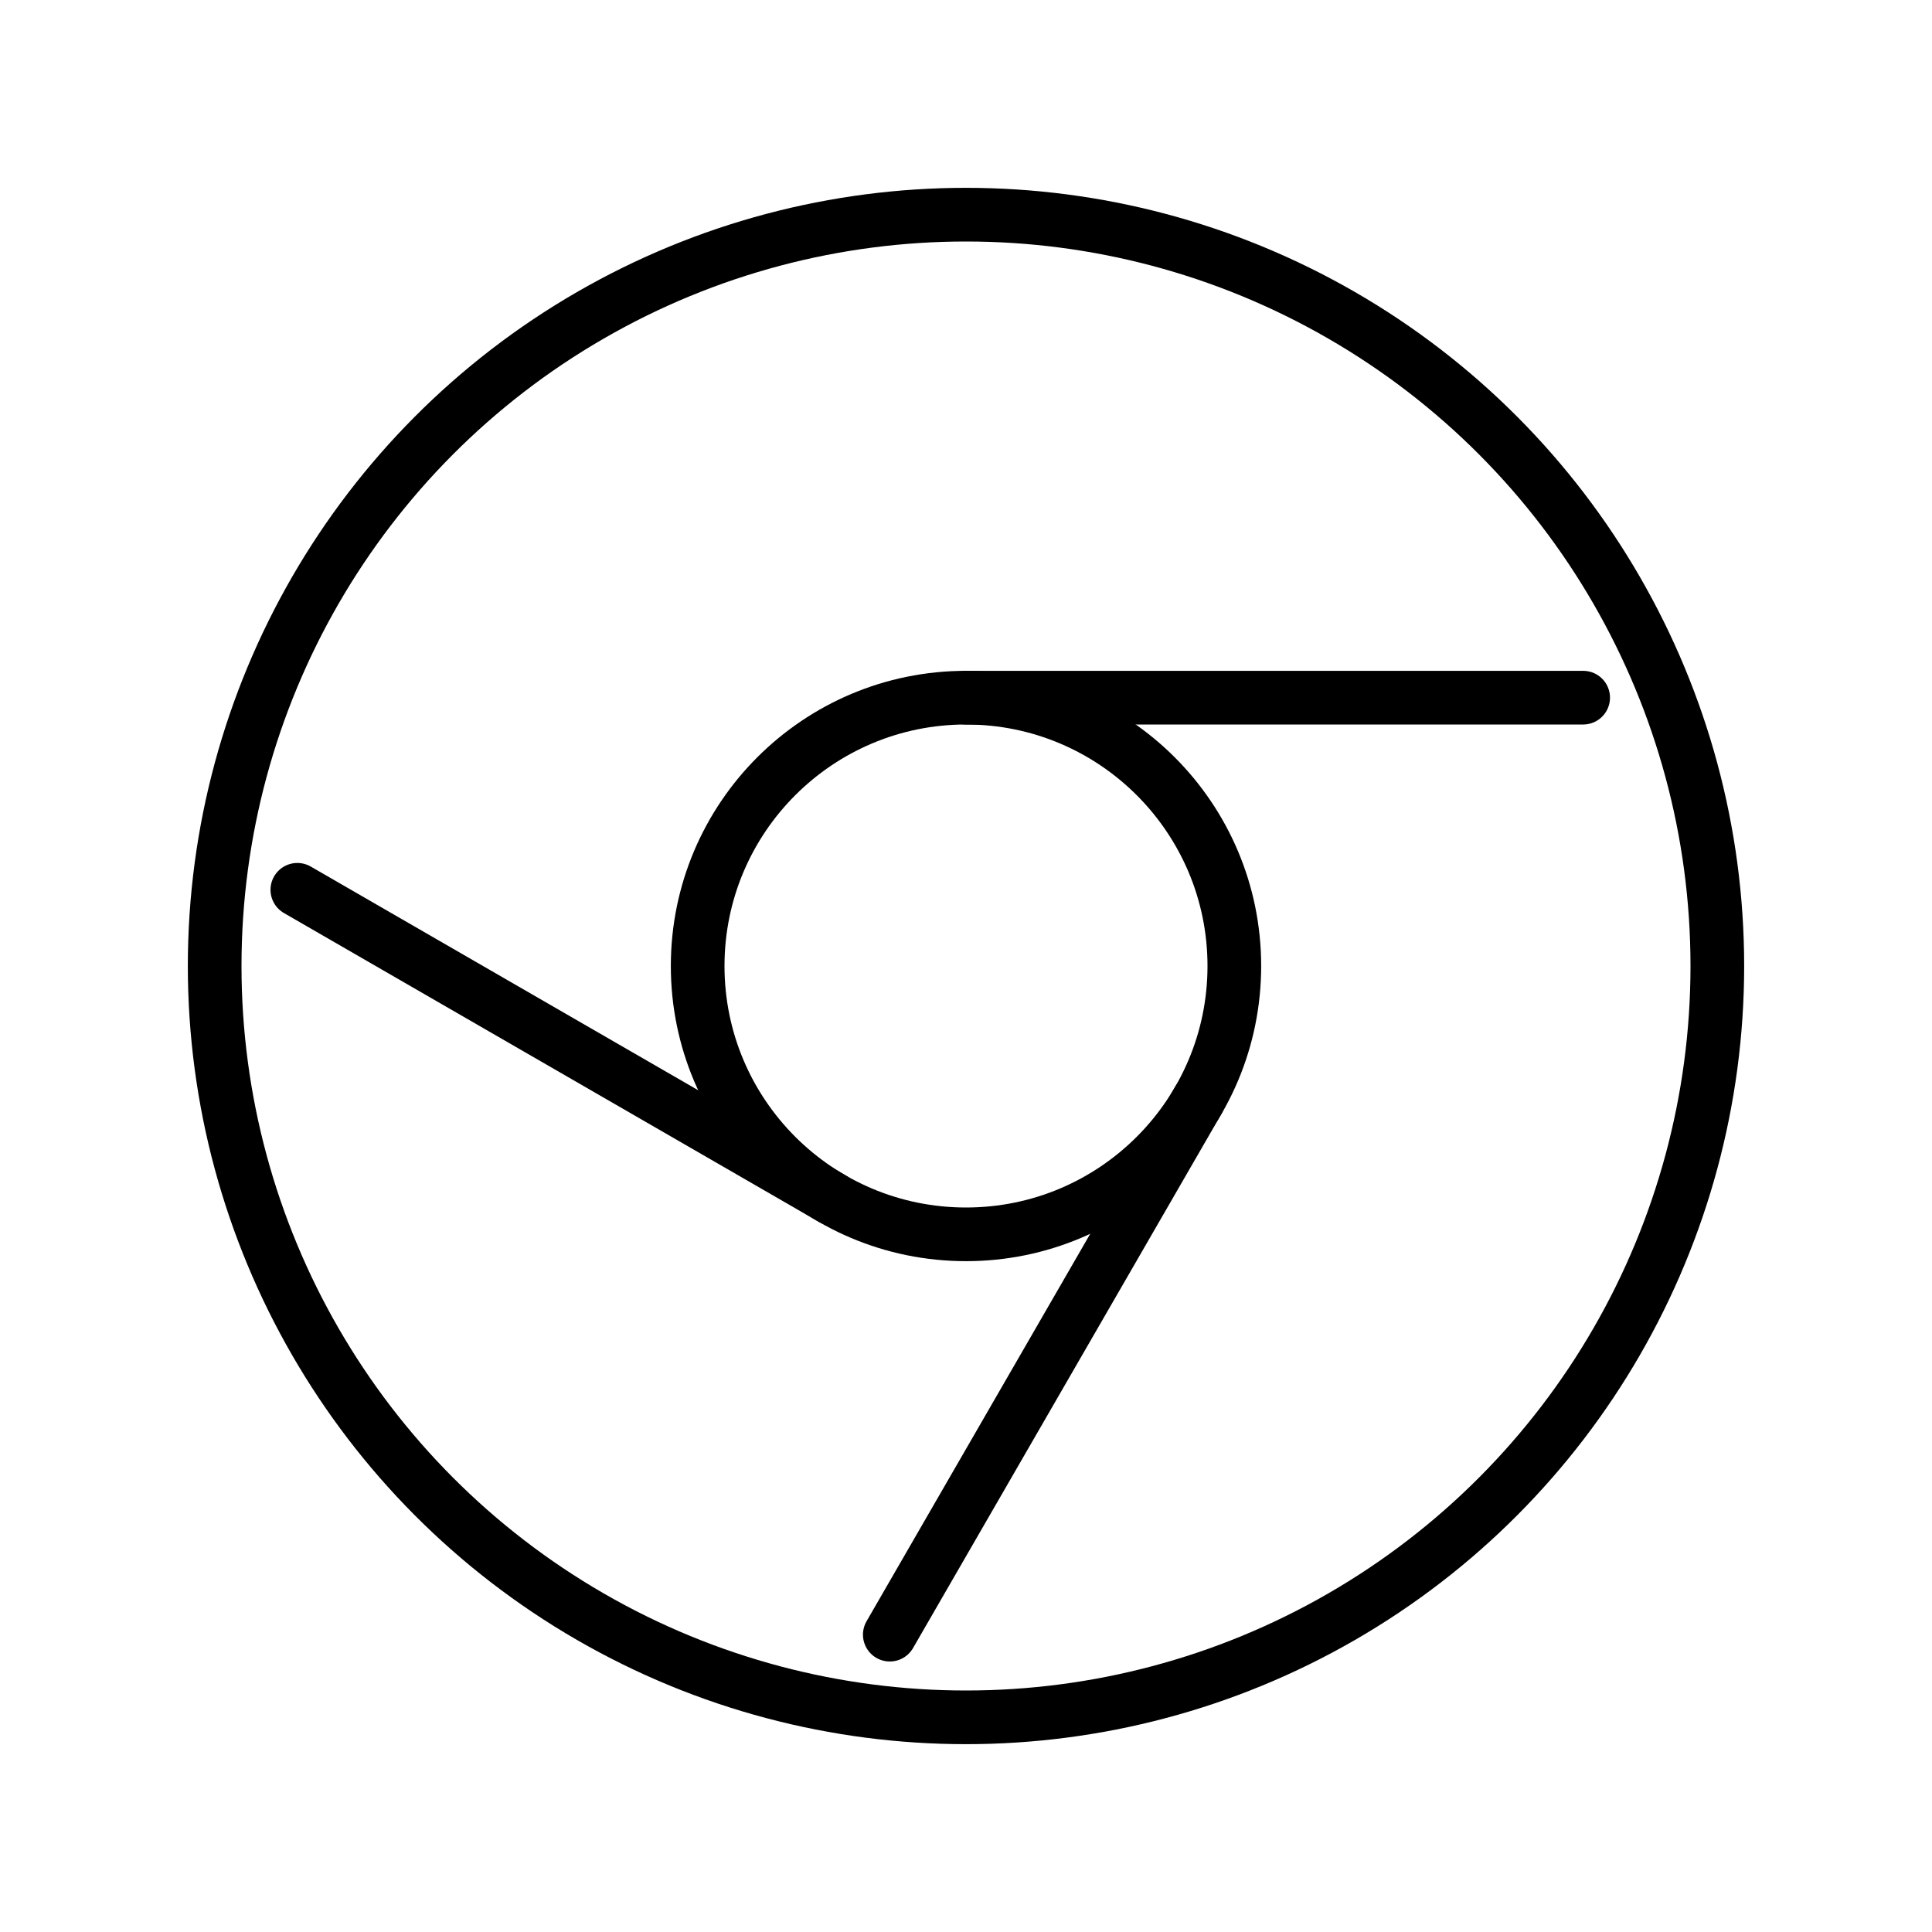 <svg id="emoji" viewBox="0 0 72 72" xmlns="http://www.w3.org/2000/svg">
  <g id="line">
    <circle cx="36" cy="36" r="28" fill="none" stroke="#000" stroke-width="2"/>
    <path fill="none" stroke="#000" stroke-linecap="round" stroke-width="2" d="M36 26H59"/>
    <path fill="none" stroke="#000" stroke-linecap="round" stroke-width="2" d="M44.66 41L33.16 60.919"/>
    <path fill="none" stroke="#000" stroke-linecap="round" stroke-width="2" d="M11.081 33.16L31 44.66"/>
    <circle cx="36" cy="36" r="10" fill="none" stroke="#000" stroke-width="2"/>
  </g>
</svg>
